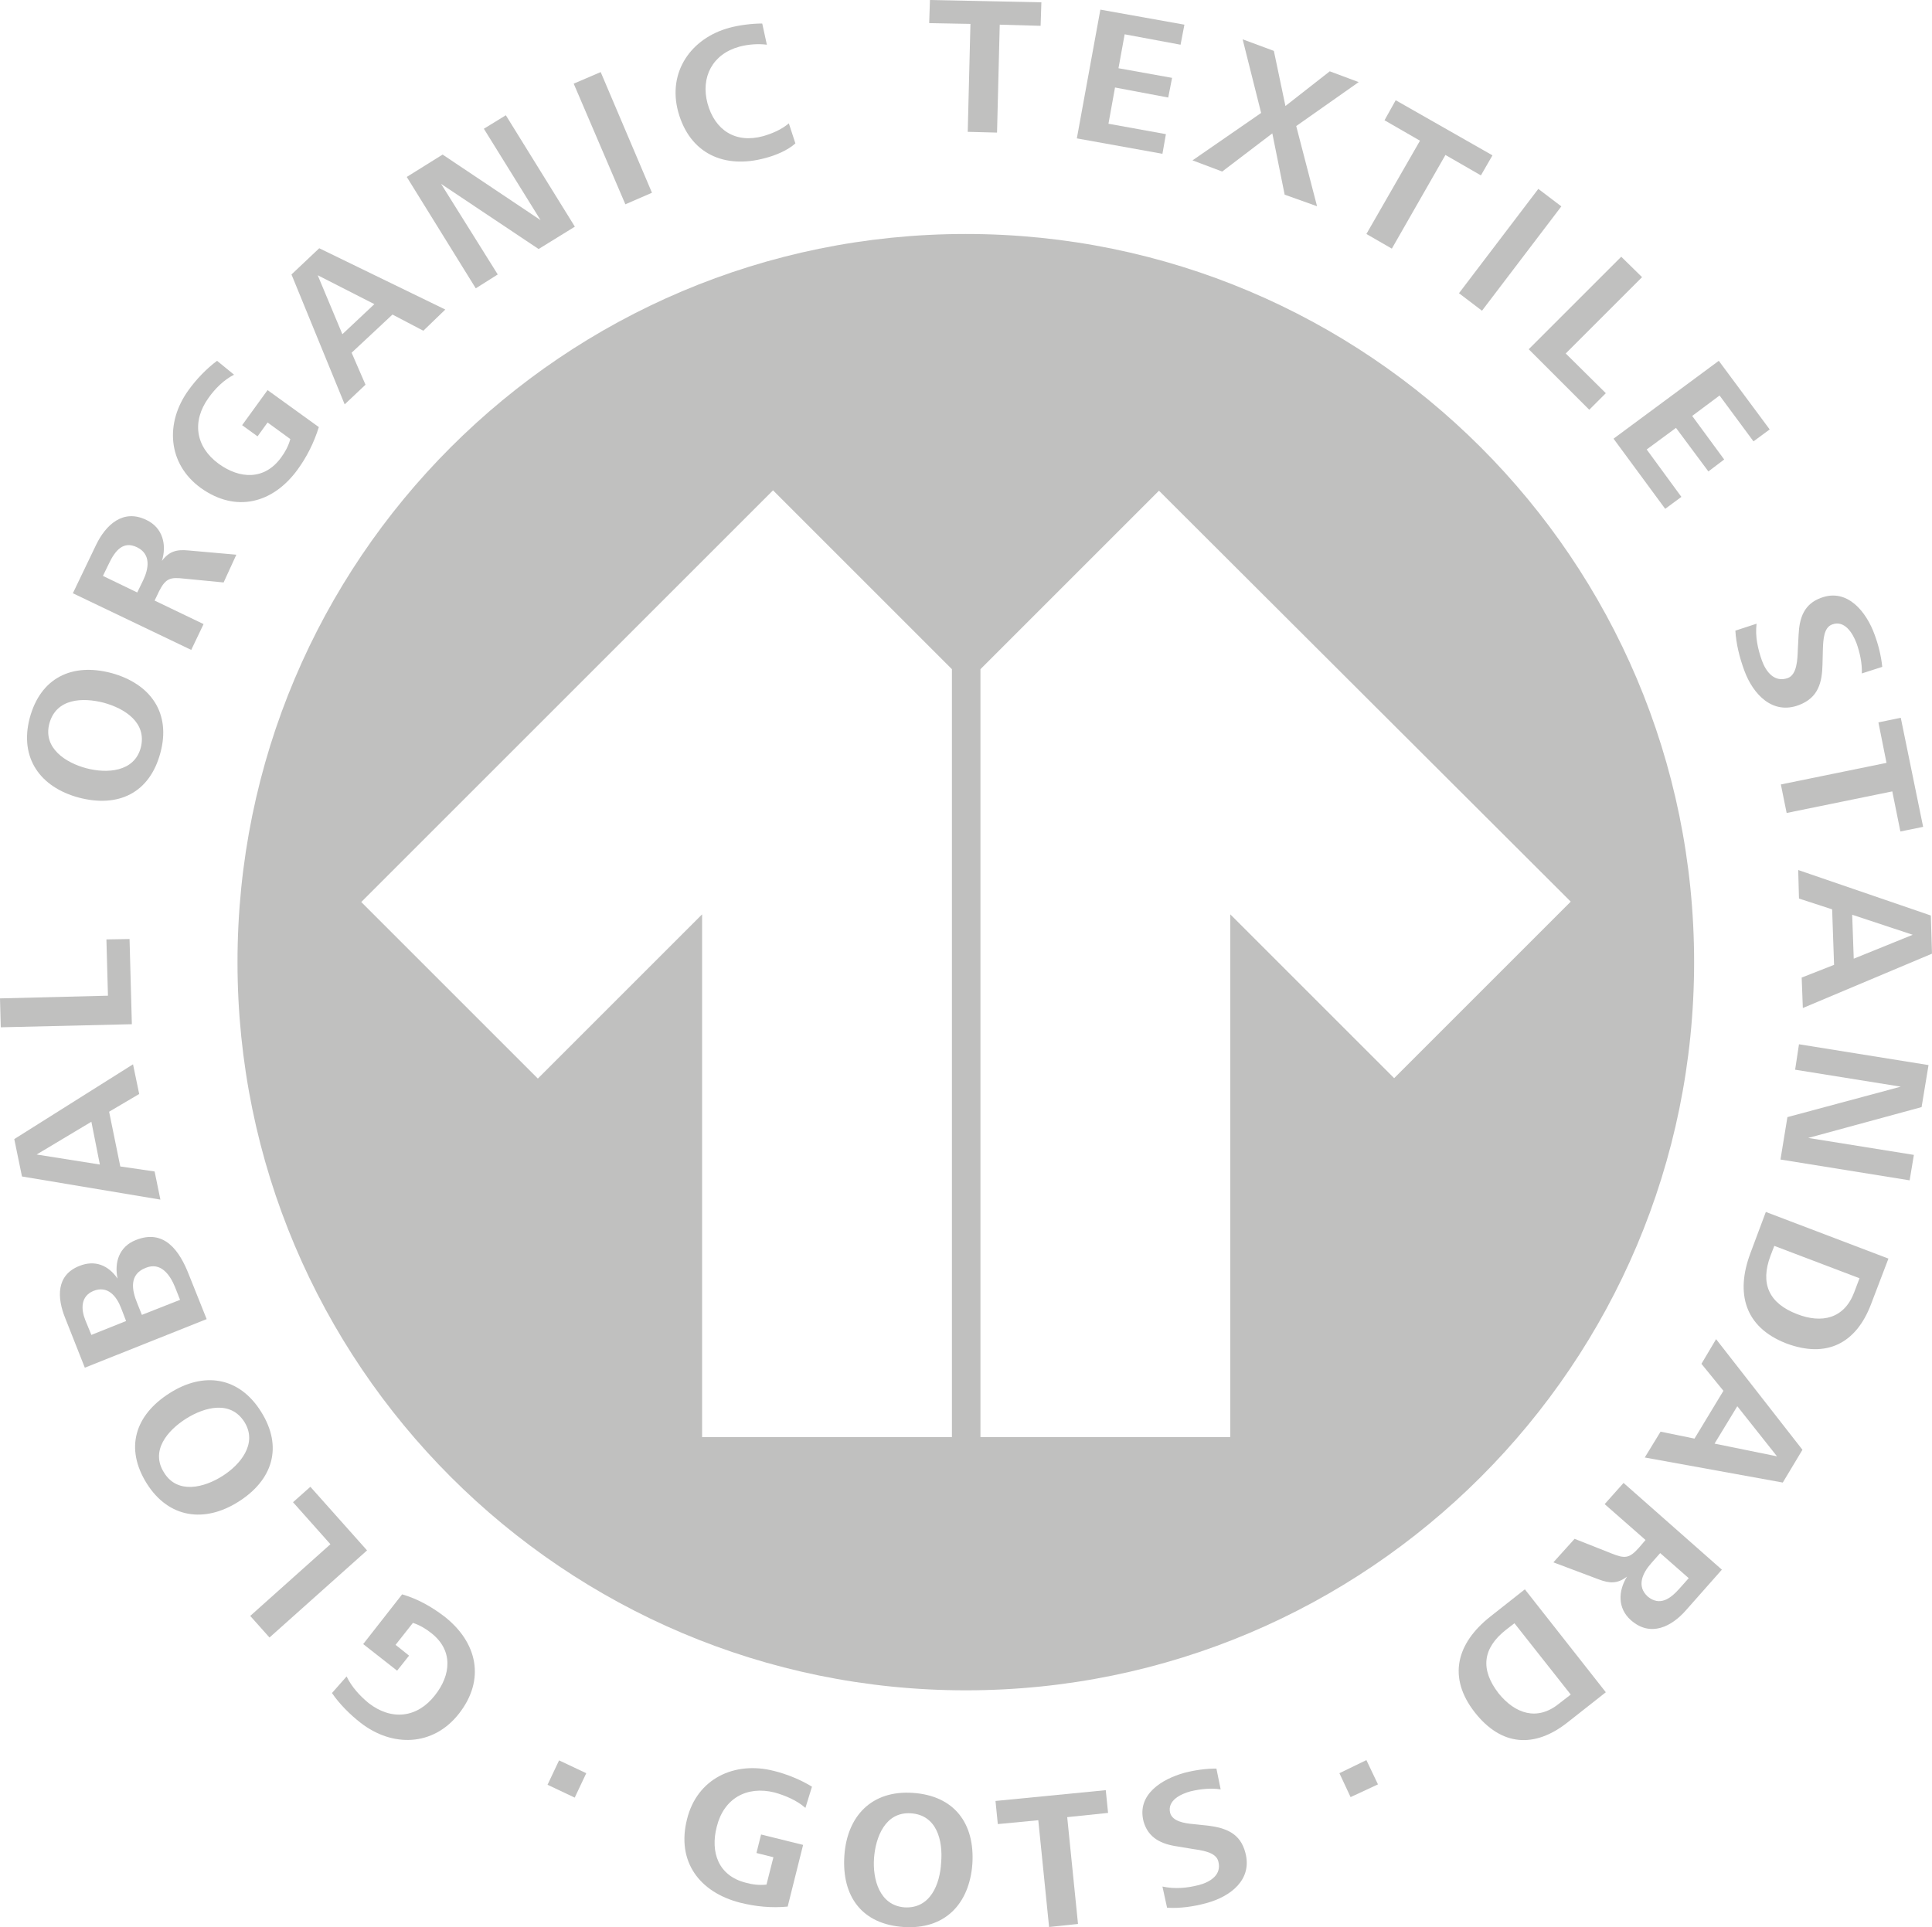 <svg xmlns="http://www.w3.org/2000/svg" id="Layer_2" data-name="Layer 2" viewBox="0 0 501.1 499.95"><defs><style>      .cls-1 {        fill: #c0c0bf;        stroke-width: 0px;      }    </style></defs><g id="katman_1" data-name="katman 1"><g><g><path class="cls-1" d="m115.2,419.3c8.6,6.7,10.8,16.4,3.8,25.3-6.7,8.5-17.3,8.7-25.5,2.3-2.7-2.1-5.5-4.9-7.4-7.7l3.8-4.3c1.3,2.7,3.4,5,5.7,6.9,5.9,4.6,12.6,3.9,17.2-2,4.2-5.3,4.8-11.7-1-16.2-1.4-1.1-2.9-2-4.7-2.6l-4.5,5.7,3.5,2.8-3.1,3.9-8.8-6.9,10.1-12.9c4.1,1.2,7.6,3.2,10.9,5.7"></path><polygon class="cls-1" points="95.2 402.2 69.9 424.8 64.9 419.2 85.7 400.6 76 389.7 80.5 385.7 95.2 402.2"></polygon><path class="cls-1" d="m67.7,366.2c5.8,9.2,3,17.8-5.9,23.4-8.7,5.5-18,4.3-23.7-4.7-5.8-9.2-3.1-17.8,5.9-23.5,8.8-5.6,18-4.3,23.7,4.8m-25.1,15.9c3.5,5.6,10.4,3.8,15.1.8,4.6-2.9,9.2-8.4,5.7-14-3.6-5.7-10.3-3.9-15.1-.9-4.9,3.1-9.4,8.4-5.7,14.1"></path><path class="cls-1" d="m49,330.7l4.6,11.5-31.6,12.6-5.1-12.9c-2.1-5.2-2.4-11.1,3.7-13.5,4-1.6,7.5-.2,9.9,3.3-.9-4.2.4-8.3,4.7-10,7.4-3,11.4,2.8,13.8,9m-26.9,11.7l1.6,3.9,9-3.6-1.3-3.4c-1.2-3.1-3.5-5.9-7.2-4.4-3.3,1.4-3.2,4.7-2.1,7.5m13.5-4.3l1.2,3,9.9-3.9-1.3-3.3c-1.3-3.2-3.7-6.6-7.6-5-4.4,1.7-3.6,5.8-2.2,9.2"></path><path class="cls-1" d="m36.1,283.8l-7.8,4.6,2.9,14.2,8.9,1.3,1.5,7.3-35.9-6-2-9.7,30.8-19.4,1.6,7.7Zm-26.6,15.7l16.4,2.6-2.2-11.1-14.2,8.5Z"></path><polygon class="cls-1" points="34.2 265.7 .2 266.5 0 259 28 258.3 27.6 243.7 33.6 243.6 34.2 265.7"></polygon><path class="cls-1" d="m41.6,195.3c-2.8,10.5-11,14.3-21.2,11.6-10-2.7-15.4-10.3-12.7-20.6,2.8-10.5,11-14.4,21.2-11.7,10.2,2.8,15.5,10.4,12.7,20.7m-28.8-7.6c-1.7,6.4,4.3,10.2,9.6,11.6,5.3,1.4,12.4,1,14.1-5.3,1.7-6.5-4.1-10.2-9.6-11.7-5.4-1.4-12.3-1.2-14.1,5.4"></path><path class="cls-1" d="m58,151.1l-10.3-1c-3.5-.4-4.7-.1-6.4,3.2l-1.2,2.5,12.7,6.1-3.2,6.7-30.7-14.7,6-12.5c2.5-5.2,7-9.5,13.1-6.5,4.2,2,5.3,6.4,4,10.6,1.9-2.5,3.8-3,6.9-2.7l12.4,1.1-3.3,7.2Zm-29.7-5l-1.6,3.3,8.9,4.3,1.5-3.1c1.5-3.1,2.1-6.8-1.5-8.6-3.6-1.8-5.7.8-7.3,4.1"></path><path class="cls-1" d="m77.2,121.8c-6.4,8.8-16,11.3-25.1,4.8-8.7-6.3-9.3-17-3.2-25.4,2-2.8,4.7-5.6,7.4-7.6l4.4,3.6c-2.7,1.4-4.9,3.6-6.6,6-4.4,6.1-3.4,12.7,2.6,17.1,5.5,4,11.9,4.3,16.2-1.6,1.1-1.5,1.9-3,2.4-4.8l-5.9-4.3-2.6,3.6-4-2.9,6.6-9.1,13.3,9.6c-1.3,4.1-3.1,7.7-5.5,11"></path><path class="cls-1" d="m109.8,85.8l-8-4.2-10.6,9.9,3.6,8.3-5.4,5.1-13.8-33.7,7.2-6.8,32.7,15.9-5.7,5.5Zm-27.4-14.4l6.4,15.3,8.3-7.8-14.7-7.5Z"></path><polygon class="cls-1" points="139.7 64.6 114.4 47.7 129.1 71.2 123.4 74.8 105.5 45.9 114.8 40.1 140.2 57.1 125.5 33.4 131.2 29.9 149.1 58.8 139.7 64.6"></polygon><polygon class="cls-1" points="162.2 53 148.8 21.7 155.8 18.7 169.1 50 162.2 53"></polygon><path class="cls-1" d="m198.5,41c-10.6,2.9-19.6-1.1-22.6-12-2.8-10.3,3.3-19.1,13.3-21.8,2.6-.7,5.9-1.1,8.5-1.1l1.2,5.5c-2.2-.3-4.9-.1-7.1.5-7,1.9-10.1,7.9-8.3,14.7,1.9,7,7.3,10.5,14.5,8.5,2.4-.7,4.7-1.7,6.6-3.3l1.7,5.2c-2,1.8-5.1,3.1-7.8,3.8"></path><polygon class="cls-1" points="259.3 6.4 258.6 34.4 251 34.2 251.7 6.2 241 6 241.2 0 270.1 .6 269.9 6.7 259.3 6.4"></polygon><polygon class="cls-1" points="279.3 35.9 285.4 2.5 307.2 6.4 306.2 11.6 291.7 8.9 290.1 17.7 304 20.2 303 25.3 289.2 22.7 287.5 32.1 302.4 34.8 301.5 39.9 279.3 35.9"></polygon><polygon class="cls-1" points="333.2 50.5 330 34.6 317 44.5 309.3 41.6 327.1 29.3 322.3 10.2 330.4 13.2 333.4 27.5 344.9 18.5 352.4 21.3 336.2 32.7 341.6 53.5 333.2 50.5"></polygon><polygon class="cls-1" points="374.9 40.2 361 64.5 354.4 60.7 368.3 36.5 359.1 31.2 362 26 387.1 40.3 384.1 45.5 374.9 40.2"></polygon><rect class="cls-1" x="374.69" y="61.06" width="34" height="7.5" transform="translate(103.01 337.36) rotate(-52.75)"></rect><polygon class="cls-1" points="396.5 90.6 420.5 66.6 425.9 71.9 406.1 91.7 416.5 102 412.2 106.3 396.5 90.6"></polygon><polygon class="cls-1" points="418.5 113.8 445.8 93.6 459 111.4 454.8 114.5 446 102.6 438.9 107.9 447.2 119.2 443.1 122.3 434.7 111 427.1 116.6 436.1 128.9 431.9 132 418.5 113.8"></polygon><path class="cls-1" d="m452.4,173.9c-1.2-3.3-2.1-6.8-2.3-10.3l5.5-1.8c-.4,3.3.3,6.5,1.4,9.6,1.1,3,3.3,5.7,6.7,4.5,2.4-.9,2.5-4.8,2.6-7.4l.2-3.8c.2-4.4,1.4-8,5.8-9.6,6.9-2.6,11.8,3.7,13.9,9.5,1,2.7,1.7,5.5,2,8.4l-5.3,1.7c.1-2.6-.5-5.4-1.4-7.9-1-2.6-3.1-6-6.3-4.8-2.2.8-2.3,4-2.4,6.4l-.1,3.9c-.1,4.8-1.1,8.7-6.1,10.6-6.8,2.6-11.9-2.7-14.2-9"></path><polygon class="cls-1" points="490.8 205.3 463.4 210.9 461.9 203.5 489.3 197.9 487.2 187.4 493 186.2 498.8 214.5 492.9 215.7 490.8 205.3"></polygon><path class="cls-1" d="m467.3,253.6l8.4-3.3-.5-14.4-8.6-2.8-.2-7.4,34.4,11.8.3,9.9-33.5,14.1-.3-7.9Zm28.8-11.1l-15.7-5.2.4,11.4,15.3-6.2Z"></path><polygon class="cls-1" points="463.6 289.8 493 281.9 465.6 277.5 466.6 270.9 500.2 276.3 498.4 287.2 469 295.2 496.4 299.6 495.3 306.2 461.8 300.8 463.6 289.8"></polygon><path class="cls-1" d="m454,325.1l4-10.7,31.8,12.1-4.5,11.8c-3.9,10.3-11.6,14.1-22,10.2-10.8-4.2-13.2-13-9.3-23.4m26.9,10.2l1.4-3.7-22.1-8.4-1,2.6c-2.7,7.2-.4,12.3,6.9,15.1,6.4,2.5,12.2,1.2,14.8-5.6"></path><path class="cls-1" d="m430.7,371.4l8.8,1.8,7.5-12.4-5.7-7,3.8-6.4,22.4,28.7-5.1,8.5-35.8-6.5,4.1-6.7Zm30.2,6.4l-10.3-13-5.9,9.7,16.2,3.3Z"></path><path class="cls-1" d="m408.4,399.2l9.6,3.8c3.3,1.3,4.5,1.4,7-1.4l1.8-2.1-10.6-9.3,4.9-5.5,25.5,22.5-9.2,10.4c-3.8,4.4-9.3,7.2-14.4,2.7-3.5-3.1-3.3-7.6-1-11.3-2.5,1.9-4.5,1.8-7.4.7l-11.7-4.4,5.5-6.1Zm27.2,12.9l2.4-2.7-7.4-6.5-2.3,2.6c-2.3,2.6-3.9,6-.9,8.7,3.1,2.5,5.8.6,8.2-2.1"></path><path class="cls-1" d="m386.5,419.4l9-7.1,21,26.7-9.9,7.8c-8.6,6.8-17.2,6.2-24.1-2.6-7.1-9.1-4.7-17.9,4-24.8m17.8,22.6l3.1-2.4-14.6-18.5-2.2,1.7c-6.1,4.8-6.7,10.3-1.9,16.5,4.3,5.3,10,7.2,15.6,2.7"></path></g><g><path class="cls-1" d="m192,493.6c-10.6-2.7-16.6-10.7-13.8-21.7,2.6-10.5,12.3-15.1,22.5-12.5,3.3.8,7,2.3,9.9,4.1l-1.7,5.5c-2.3-2-5.2-3.2-8-4-7.3-1.8-13.2,1.6-15,8.9-1.7,6.6.4,12.7,7.5,14.5,1.8.5,3.5.7,5.4.5l1.8-7.1-4.4-1.1,1.2-4.8,10.9,2.7-4,16c-4.2.4-8.3,0-12.3-1"></path><path class="cls-1" d="m234.4,499.9c-10.8-.7-16.1-7.9-15.4-18.5.7-10.3,7.1-17,17.7-16.3,10.8.7,16.2,7.9,15.5,18.5-.8,10.4-7.2,17-17.8,16.3m1.8-29.5c-6.6-.4-9.1,6.2-9.5,11.6-.4,5.5,1.4,12.3,7.9,12.8,6.7.4,9.2-6,9.5-11.6.5-5.7-1.1-12.4-7.9-12.8"></path></g><polygon class="cls-1" points="276.8 471.4 279.6 499.1 272.1 499.9 269.3 472.2 258.8 473.2 258.2 467.2 286.8 464.4 287.4 470.3 276.8 471.4"></polygon><g><path class="cls-1" d="m312.9,493.7c-3.3.9-6.8,1.4-10.2,1.2l-1.2-5.5c3.2.7,6.4.4,9.5-.4,3-.8,5.9-2.7,5-6.1-.6-2.5-4.4-2.9-7-3.3l-3.6-.6c-4.2-.6-7.6-2.2-8.8-6.5-1.8-7,4.8-11,10.6-12.6,2.7-.7,5.5-1.1,8.3-1.1l1.1,5.4c-2.5-.4-5.3-.1-7.8.5-2.6.7-6.1,2.4-5.3,5.6.6,2.2,3.7,2.7,6,2.9l3.8.4c4.7.6,8.4,2,9.7,7,1.9,7-3.8,11.4-10.1,13.1"></path><rect class="cls-1" x="143.54" y="457.58" width="7" height="7.8" transform="translate(-333.02 397.22) rotate(-64.7)"></rect><polygon class="cls-1" points="350.3 466.2 347.4 460 354.4 456.6 357.4 462.9 350.3 466.2"></polygon><path class="cls-1" d="m250.5,60.7c-104.4,0-188.9,84.6-188.9,188.9s84.6,188.9,188.9,188.9,188.9-84.6,188.9-188.9S354.8,60.7,250.5,60.7Zm-3.6,312.1h-64.8v-135.6l-42.6,42.6-45.8-45.8,106.8-106.8,46.4,46.4v199.2Zm114.7-93.1l-42.5-42.5v135.6h-64.8v-199.2l46.3-46.3,106.8,106.6-45.8,45.8Z"></path></g></g></g></svg>